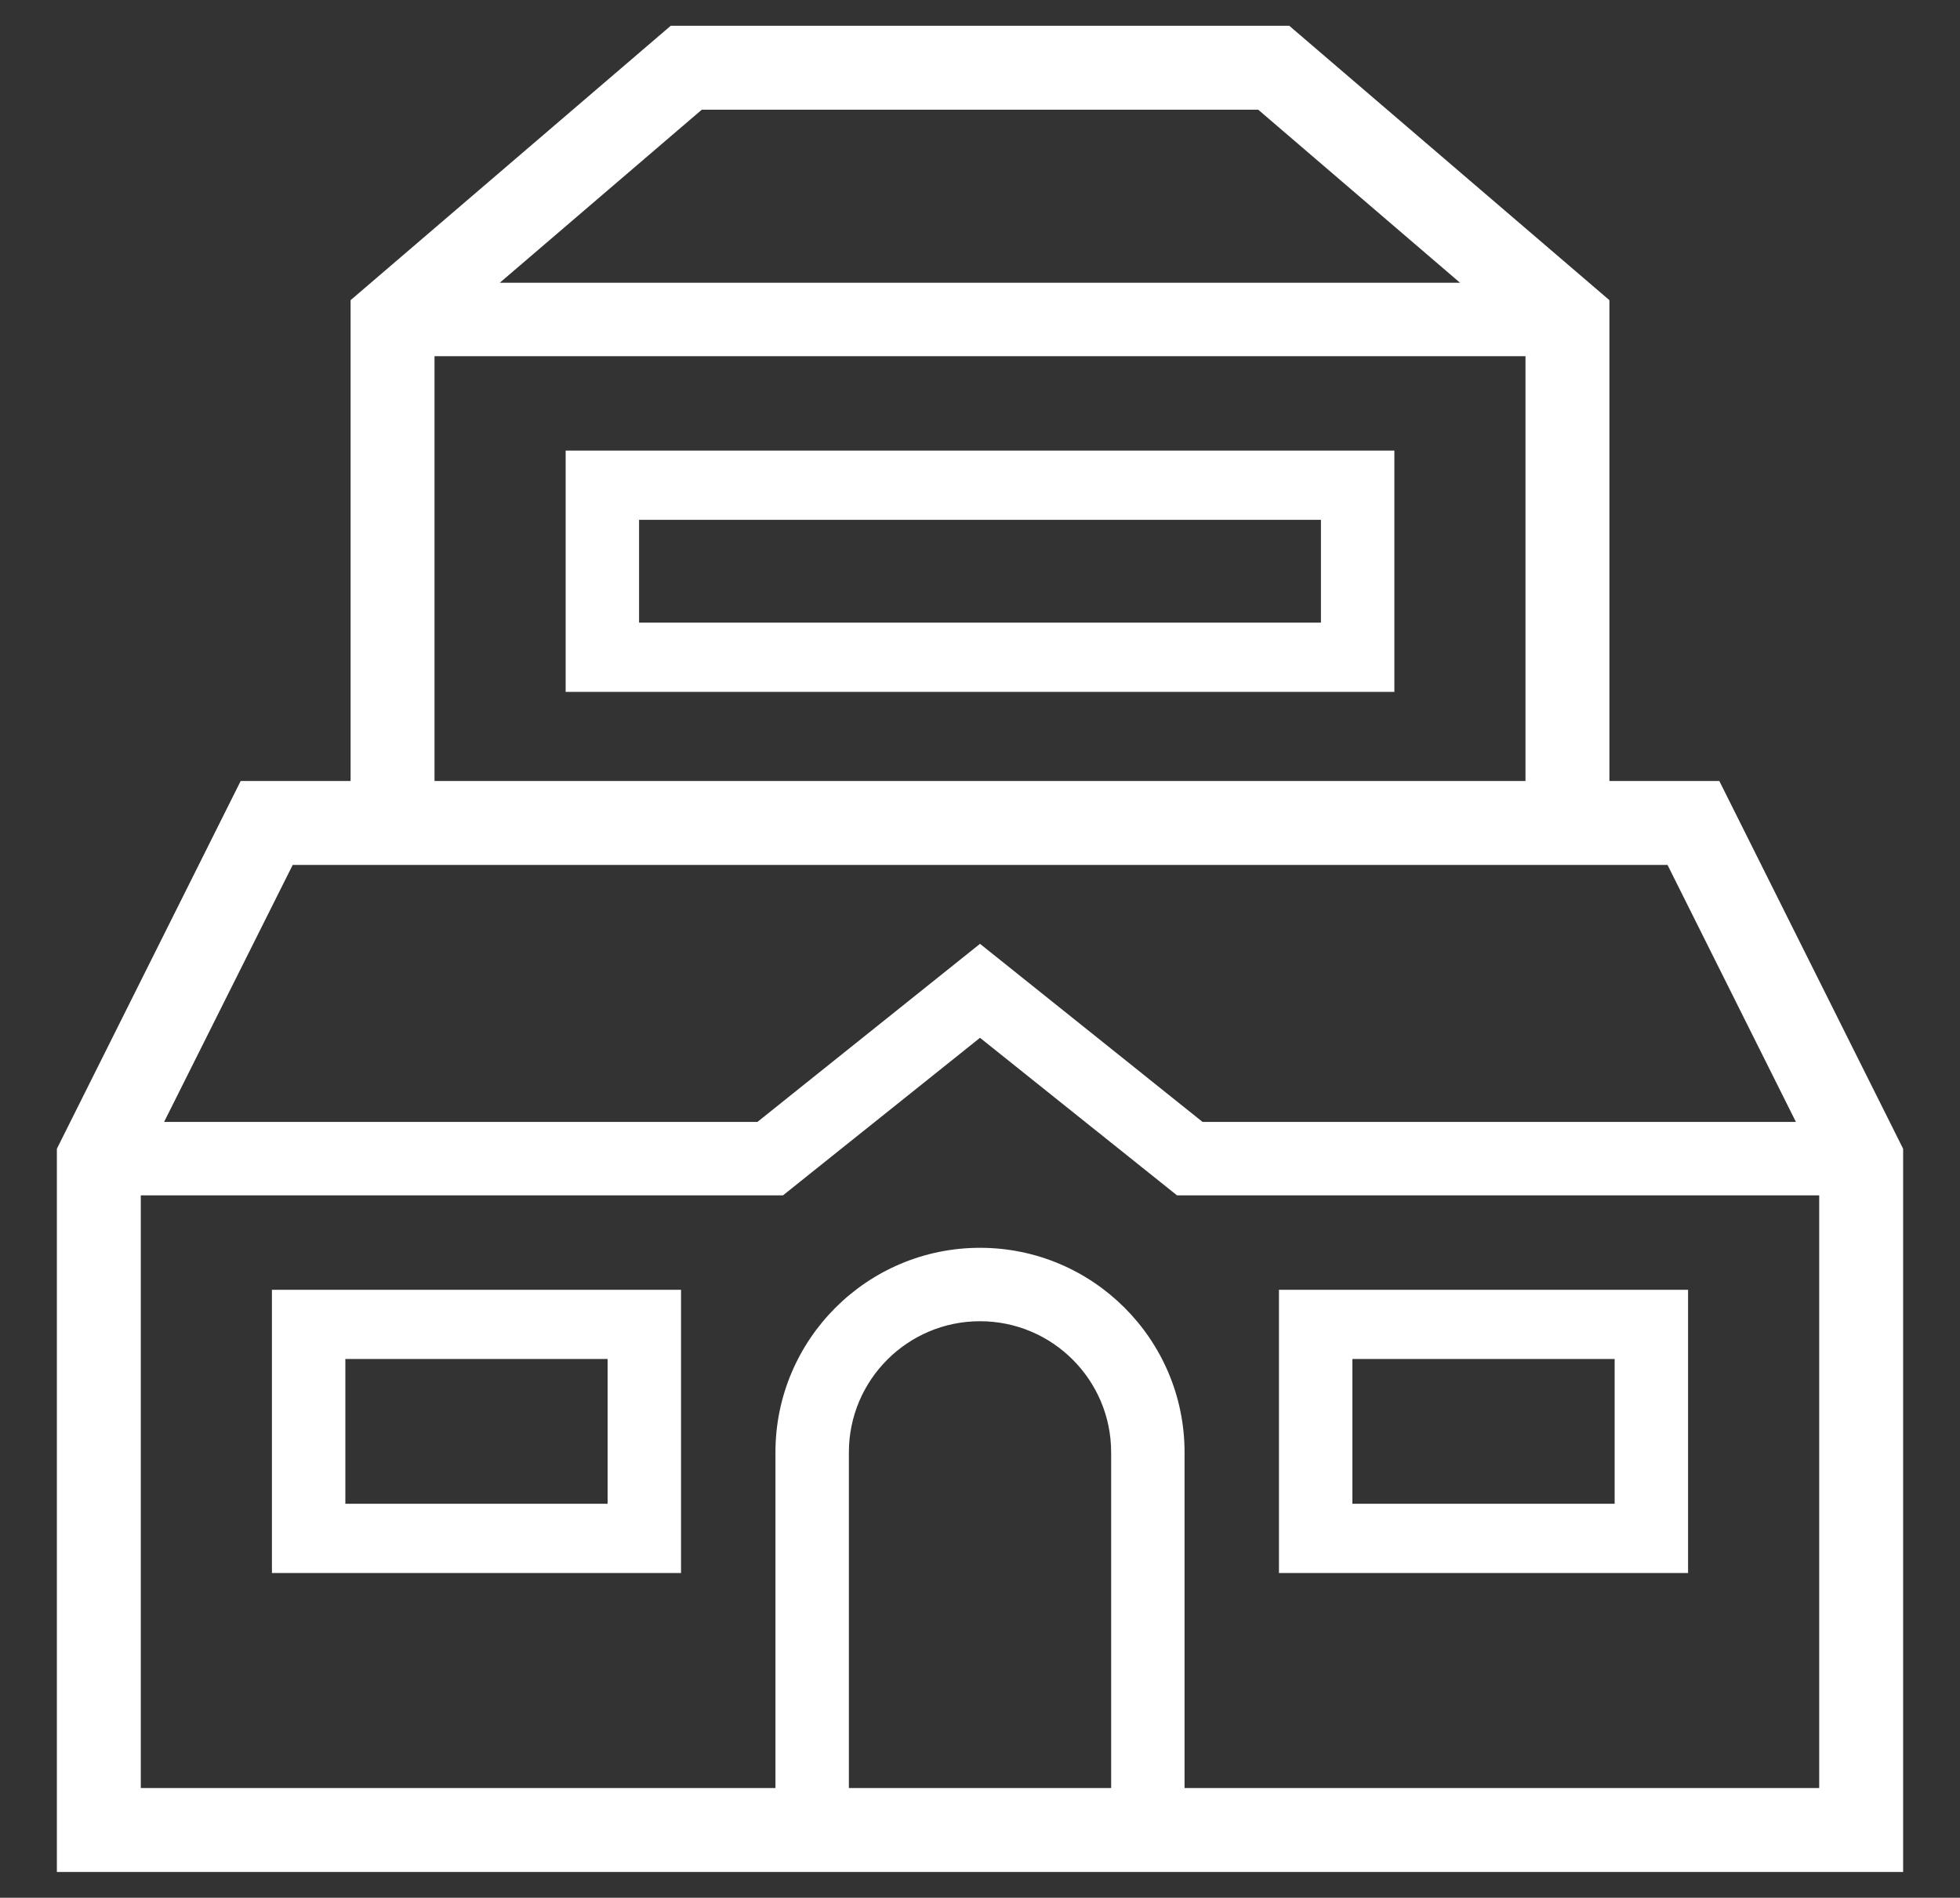 <?xml version="1.0" encoding="UTF-8"?>
<svg id="_レイヤー_1" data-name="レイヤー_1" xmlns="http://www.w3.org/2000/svg" width="126" height="122" version="1.1" viewBox="0 0 126 122">
  <rect x="0" y="0" width="126" height="122" fill="#333333" stroke="none"/>
  <!-- Generator: Adobe Illustrator 29.0.1, SVG Export Plug-In . SVG Version: 2.1.0 Build 192)  -->
  <defs>
    <style>
      .st0 {
        fill: #fff;
      }
    </style>
  </defs>
  <path class="st0" d="M110.529,50.21h-7.067v-30.913L82.88,1.656h-39.76l-20.582,17.641v30.913h-7.067l-11.815,23.643v46.491h118.688v-46.491l-11.815-23.643ZM45.116,7.051h35.768l12.975,11.127h-61.731l12.988-11.127ZM27.933,22.898h70.134v27.312H27.933v-27.312ZM18.816,55.605h88.382l8.254,16.522h-38.142l-14.31-11.451-14.31,11.451H10.548l8.268-16.522ZM71.43,114.949h-16.859v-21.58c0-4.653,3.776-8.43,8.43-8.43s8.43,3.776,8.43,8.43v21.58ZM76.15,114.949v-21.58c0-7.256-5.894-13.15-13.15-13.15s-13.15,5.894-13.15,13.15v21.58H9.051v-38.102h41.284l12.665-10.129,12.665,10.129h41.284v38.102h-40.799ZM17.481,101.125h26.3v-18.208h-26.3v18.208ZM22.201,87.368h16.859v9.306h-16.859v-9.306ZM82.219,101.125h26.3v-18.208h-26.3v18.208ZM86.94,87.368h16.859v9.306h-16.859v-9.306ZM36.363,28.968v15.51h53.275v-15.51h-53.275ZM84.917,40.027h-43.834v-6.609h43.834v6.609Z"/>
</svg>